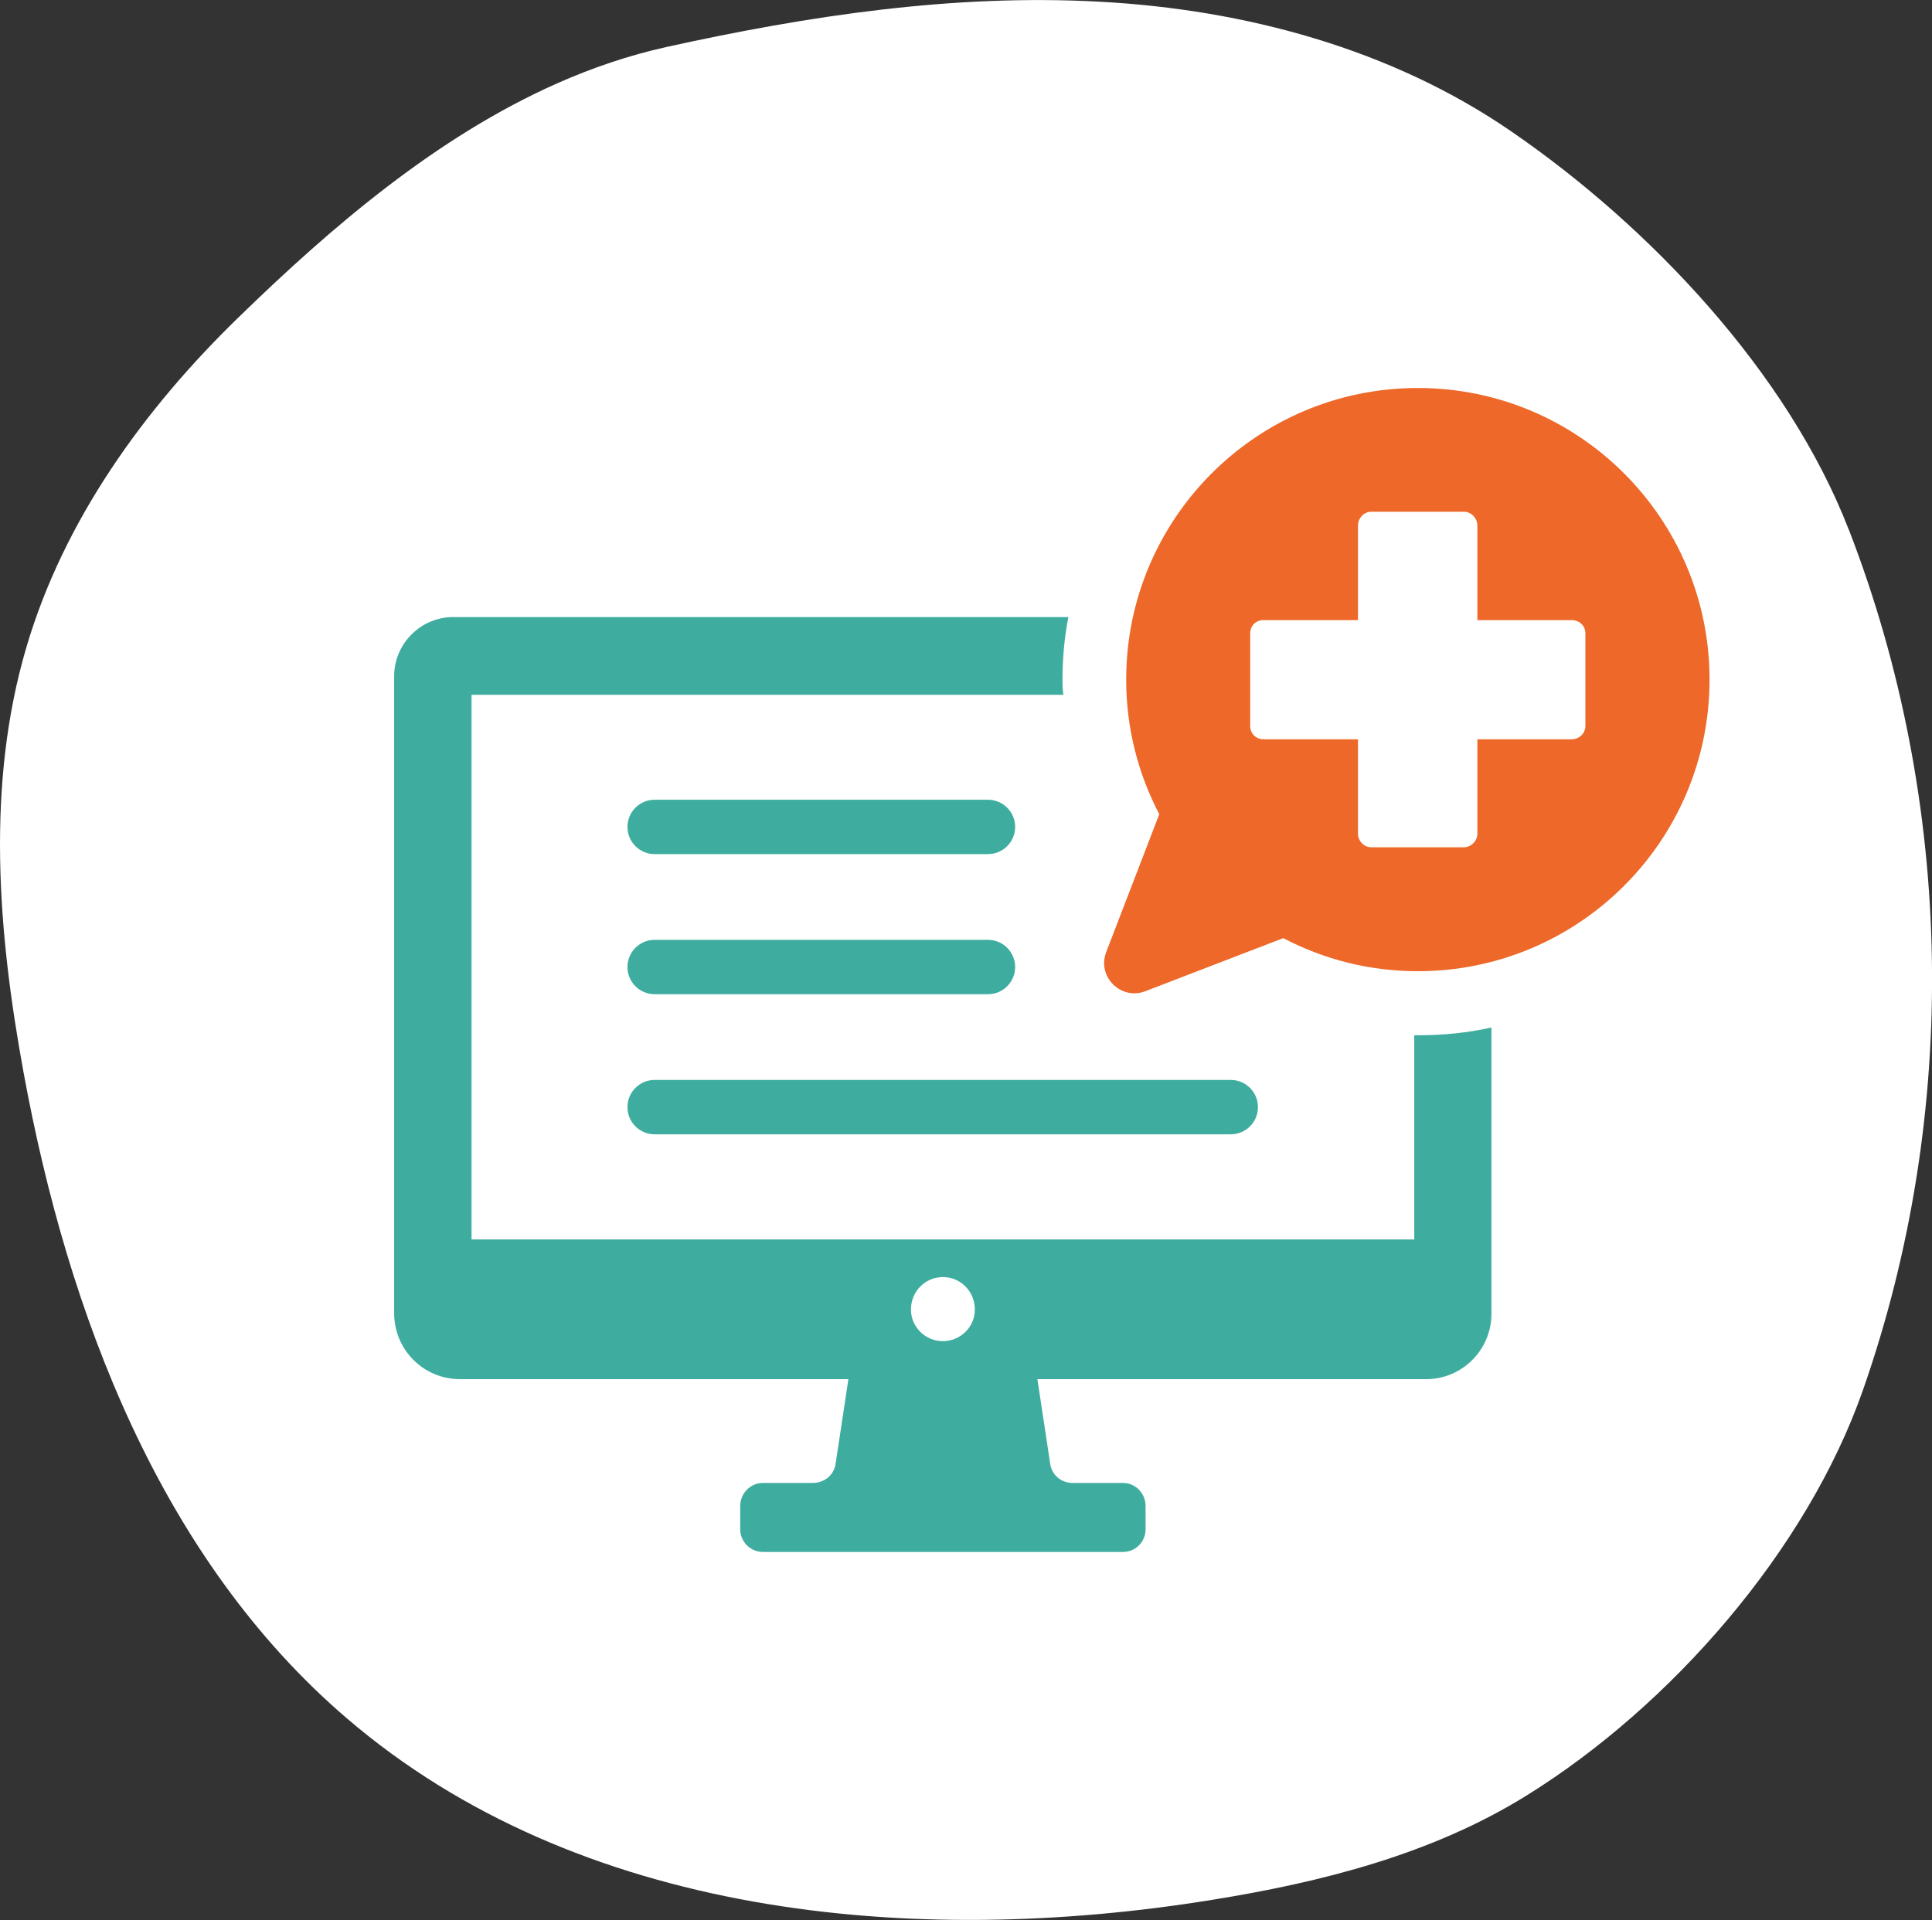 <?xml version="1.0" encoding="UTF-8"?><svg id="Layer_1" xmlns="http://www.w3.org/2000/svg" viewBox="0 0 101.61 101"><rect x="0" y="0" width="101.61" height="101" fill="#333333" stroke="none"/><defs><style>.cls-1{fill:#fff;}.cls-2{fill:#ed6829;}.cls-3{fill:#3ead9f;}</style></defs><path class="cls-1" d="M97.24,27.88c-3.2-8.27-10.45-15.95-17.76-20.97C73.17,2.57,65.48.5,57.84.09c-7.65-.42-15.3.73-22.78,2.38-1.99.44-3.92,1.1-5.77,1.92-6.31,2.8-11.84,7.53-16.72,12.28C7.57,21.52,3.36,27.36,1.39,34.04c-2.13,7.22-1.51,14.97-.15,22.38,2.33,12.7,7.2,25.57,17,33.97,12.15,10.42,29.71,12.11,45.51,9.55,5.77-.93,11.57-2.4,16.54-5.49,7.59-4.71,14.74-12.9,17.69-21.33,5.09-14.54,4.82-30.88-.74-45.25Z"/><circle class="cls-1" cx="74.97" cy="35.83" r="10.61"/><path class="cls-3" d="M74.56,54.46h-.18v10.74H24.8v-28.65h31.13c-.05-.26-.05-.54-.05-.8,0-1.11.1-2.23.31-3.29H23.84c-1.71,0-3.11,1.4-3.11,3.11v33.51c0,1.91,1.53,3.47,3.47,3.47h20.42l-.67,4.43c-.08.62-.6,1.03-1.22,1.03h-2.61c-.65,0-1.19.54-1.19,1.22v1.22c0,.65.54,1.19,1.19,1.19h18.94c.67,0,1.19-.54,1.19-1.19v-1.22c0-.67-.52-1.22-1.19-1.22h-2.64c-.6,0-1.11-.41-1.19-1.03l-.67-4.43h20.44c1.91,0,3.44-1.55,3.44-3.44v-15.06c-1.24.28-2.54.41-3.88.41ZM49.59,70.55c-.93,0-1.68-.75-1.68-1.66,0-.96.75-1.71,1.68-1.71s1.68.75,1.68,1.71c0,.91-.75,1.66-1.68,1.66Z"/><path class="cls-2" d="M74.57,20.41c-8.47,0-15.34,6.87-15.34,15.34,0,2.56.63,4.96,1.74,7.08l-2.79,7.25c-.5,1.29.77,2.56,2.06,2.06l7.25-2.79c2.12,1.11,4.52,1.74,7.08,1.74,8.47,0,15.34-6.87,15.34-15.34s-6.87-15.34-15.34-15.34ZM83.38,38.19c0,.38-.31.7-.73.7h-4.95v4.97c0,.38-.33.71-.71.71h-4.87c-.38,0-.7-.33-.7-.71v-4.97h-4.97c-.4,0-.7-.31-.7-.7v-4.87c0-.4.3-.7.7-.7h4.97v-4.97c0-.4.32-.73.7-.73h4.87c.38,0,.71.33.71.73v4.97h4.95c.42,0,.73.3.73.7v4.87Z"/><path class="cls-3" d="M34.43,52.3h17.53c.79,0,1.43-.64,1.43-1.43s-.64-1.43-1.43-1.43h-17.53c-.79,0-1.43.64-1.43,1.43s.64,1.43,1.43,1.43Z"/><path class="cls-3" d="M34.43,44.93h17.53c.79,0,1.43-.64,1.43-1.43s-.64-1.43-1.43-1.43h-17.53c-.79,0-1.43.64-1.43,1.43s.64,1.43,1.43,1.43Z"/><path class="cls-3" d="M34.43,59.67h30.3c.79,0,1.43-.64,1.43-1.43s-.64-1.43-1.43-1.43h-30.3c-.79,0-1.43.64-1.43,1.43s.64,1.43,1.43,1.43Z"/></svg>